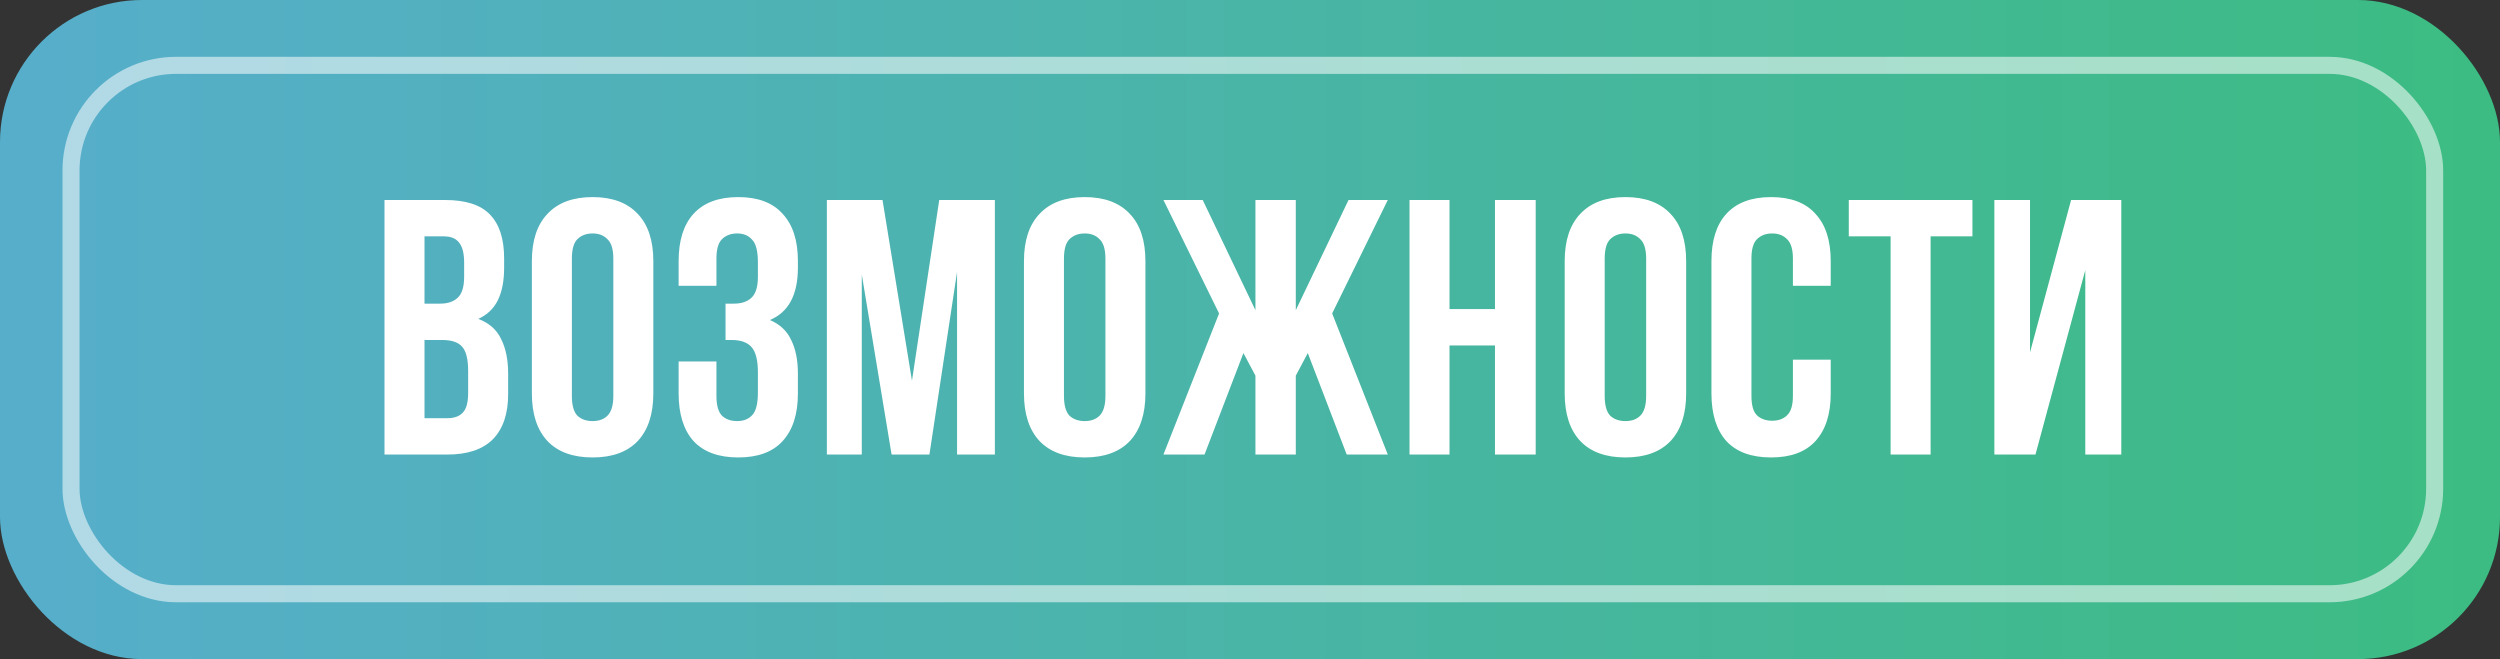 <?xml version="1.0" encoding="UTF-8"?> <svg xmlns="http://www.w3.org/2000/svg" width="440" height="116" viewBox="0 0 440 116" fill="none"><rect x="0" y="0" width="440" height="116" fill="#333333" stroke="none"/> <rect width="440" height="116" rx="25" fill="url(#paint0_linear_31_109)"></rect> <rect x="12.5" y="11.5" width="416" height="93" rx="18.5" stroke="white" stroke-opacity="0.54" stroke-width="3"></rect> <path d="M78.296 35.2C81.966 35.2 84.611 36.053 86.233 37.76C87.897 39.467 88.728 42.048 88.728 45.504V47.104C88.728 49.408 88.366 51.307 87.641 52.8C86.915 54.293 85.763 55.403 84.184 56.128C86.105 56.853 87.448 58.048 88.216 59.712C89.027 61.333 89.433 63.339 89.433 65.728V69.376C89.433 72.832 88.537 75.477 86.745 77.312C84.953 79.104 82.286 80 78.745 80H67.672V35.2H78.296ZM74.713 59.84V73.6H78.745C79.939 73.6 80.835 73.28 81.433 72.64C82.073 72 82.392 70.848 82.392 69.184V65.28C82.392 63.189 82.03 61.76 81.305 60.992C80.622 60.224 79.47 59.84 77.849 59.84H74.713ZM74.713 41.6V53.44H77.465C78.787 53.44 79.811 53.099 80.537 52.416C81.305 51.733 81.689 50.496 81.689 48.704V46.208C81.689 44.587 81.39 43.413 80.793 42.688C80.238 41.963 79.342 41.6 78.105 41.6H74.713ZM100.65 69.696C100.65 71.317 100.97 72.469 101.61 73.152C102.293 73.792 103.189 74.112 104.298 74.112C105.407 74.112 106.282 73.792 106.922 73.152C107.605 72.469 107.946 71.317 107.946 69.696V45.504C107.946 43.883 107.605 42.752 106.922 42.112C106.282 41.429 105.407 41.088 104.298 41.088C103.189 41.088 102.293 41.429 101.61 42.112C100.97 42.752 100.65 43.883 100.65 45.504V69.696ZM93.61 45.952C93.61 42.325 94.527 39.552 96.362 37.632C98.197 35.669 100.842 34.688 104.298 34.688C107.754 34.688 110.399 35.669 112.234 37.632C114.069 39.552 114.986 42.325 114.986 45.952V69.248C114.986 72.875 114.069 75.669 112.234 77.632C110.399 79.552 107.754 80.512 104.298 80.512C100.842 80.512 98.197 79.552 96.362 77.632C94.527 75.669 93.61 72.875 93.61 69.248V45.952ZM133.39 46.208C133.39 44.203 133.048 42.859 132.366 42.176C131.726 41.451 130.851 41.088 129.742 41.088C128.632 41.088 127.736 41.429 127.054 42.112C126.414 42.752 126.094 43.883 126.094 45.504V50.304H119.438V45.952C119.438 42.325 120.312 39.552 122.062 37.632C123.854 35.669 126.478 34.688 129.934 34.688C133.39 34.688 135.992 35.669 137.742 37.632C139.534 39.552 140.43 42.325 140.43 45.952V47.104C140.43 51.883 138.787 54.955 135.502 56.32C137.294 57.088 138.552 58.283 139.278 59.904C140.046 61.483 140.43 63.424 140.43 65.728V69.248C140.43 72.875 139.534 75.669 137.742 77.632C135.992 79.552 133.39 80.512 129.934 80.512C126.478 80.512 123.854 79.552 122.062 77.632C120.312 75.669 119.438 72.875 119.438 69.248V63.616H126.094V69.696C126.094 71.317 126.414 72.469 127.054 73.152C127.736 73.792 128.632 74.112 129.742 74.112C130.851 74.112 131.726 73.771 132.366 73.088C133.048 72.405 133.39 71.061 133.39 69.056V65.536C133.39 63.445 133.027 61.973 132.302 61.12C131.576 60.267 130.403 59.84 128.782 59.84H127.694V53.44H129.166C130.488 53.44 131.512 53.099 132.238 52.416C133.006 51.733 133.39 50.496 133.39 48.704V46.208ZM160.506 67.008L165.306 35.2H175.098V80H168.442V47.872L163.578 80H156.922L151.674 48.32V80H145.53V35.2H155.322L160.506 67.008ZM187.258 69.696C187.258 71.317 187.578 72.469 188.218 73.152C188.9 73.792 189.796 74.112 190.906 74.112C192.015 74.112 192.89 73.792 193.53 73.152C194.212 72.469 194.554 71.317 194.554 69.696V45.504C194.554 43.883 194.212 42.752 193.53 42.112C192.89 41.429 192.015 41.088 190.906 41.088C189.796 41.088 188.9 41.429 188.218 42.112C187.578 42.752 187.258 43.883 187.258 45.504V69.696ZM180.218 45.952C180.218 42.325 181.135 39.552 182.97 37.632C184.804 35.669 187.45 34.688 190.906 34.688C194.362 34.688 197.007 35.669 198.842 37.632C200.676 39.552 201.594 42.325 201.594 45.952V69.248C201.594 72.875 200.676 75.669 198.842 77.632C197.007 79.552 194.362 80.512 190.906 80.512C187.45 80.512 184.804 79.552 182.97 77.632C181.135 75.669 180.218 72.875 180.218 69.248V45.952ZM211.997 80H204.765L214.557 55.168L204.765 35.2H211.677L220.957 54.592V35.2H228.061V54.592L237.341 35.2H244.253L234.461 55.168L244.253 80H237.021L230.173 62.144L228.061 66.112V80H220.957V66.112L218.845 62.144L211.997 80ZM255.115 80H248.075V35.2H255.115V54.4H263.115V35.2H270.283V80H263.115V60.8H255.115V80ZM282.427 69.696C282.427 71.317 282.747 72.469 283.387 73.152C284.07 73.792 284.966 74.112 286.075 74.112C287.185 74.112 288.059 73.792 288.699 73.152C289.382 72.469 289.723 71.317 289.723 69.696V45.504C289.723 43.883 289.382 42.752 288.699 42.112C288.059 41.429 287.185 41.088 286.075 41.088C284.966 41.088 284.07 41.429 283.387 42.112C282.747 42.752 282.427 43.883 282.427 45.504V69.696ZM275.387 45.952C275.387 42.325 276.305 39.552 278.139 37.632C279.974 35.669 282.619 34.688 286.075 34.688C289.532 34.688 292.177 35.669 294.011 37.632C295.846 39.552 296.764 42.325 296.764 45.952V69.248C296.764 72.875 295.846 75.669 294.011 77.632C292.177 79.552 289.532 80.512 286.075 80.512C282.619 80.512 279.974 79.552 278.139 77.632C276.305 75.669 275.387 72.875 275.387 69.248V45.952ZM322.207 63.296V69.248C322.207 72.875 321.311 75.669 319.519 77.632C317.77 79.552 315.167 80.512 311.711 80.512C308.255 80.512 305.631 79.552 303.839 77.632C302.09 75.669 301.215 72.875 301.215 69.248V45.952C301.215 42.325 302.09 39.552 303.839 37.632C305.631 35.669 308.255 34.688 311.711 34.688C315.167 34.688 317.77 35.669 319.519 37.632C321.311 39.552 322.207 42.325 322.207 45.952V50.304H315.551V45.504C315.551 43.883 315.21 42.752 314.527 42.112C313.887 41.429 313.012 41.088 311.903 41.088C310.794 41.088 309.898 41.429 309.215 42.112C308.575 42.752 308.255 43.883 308.255 45.504V69.696C308.255 71.317 308.575 72.448 309.215 73.088C309.898 73.728 310.794 74.048 311.903 74.048C313.012 74.048 313.887 73.728 314.527 73.088C315.21 72.448 315.551 71.317 315.551 69.696V63.296H322.207ZM325.387 35.2H347.147V41.6H339.787V80H332.747V41.6H325.387V35.2ZM358.242 80H351.01V35.2H357.282V62.016L364.514 35.2H373.346V80H367.01V47.552L358.242 80Z" fill="white"></path> <defs> <linearGradient id="paint0_linear_31_109" x1="8.656" y1="58" x2="440" y2="58" gradientUnits="userSpaceOnUse"> <stop stop-color="#56AECA"></stop> <stop offset="1" stop-color="#3CBC82"></stop> </linearGradient> </defs> </svg> 